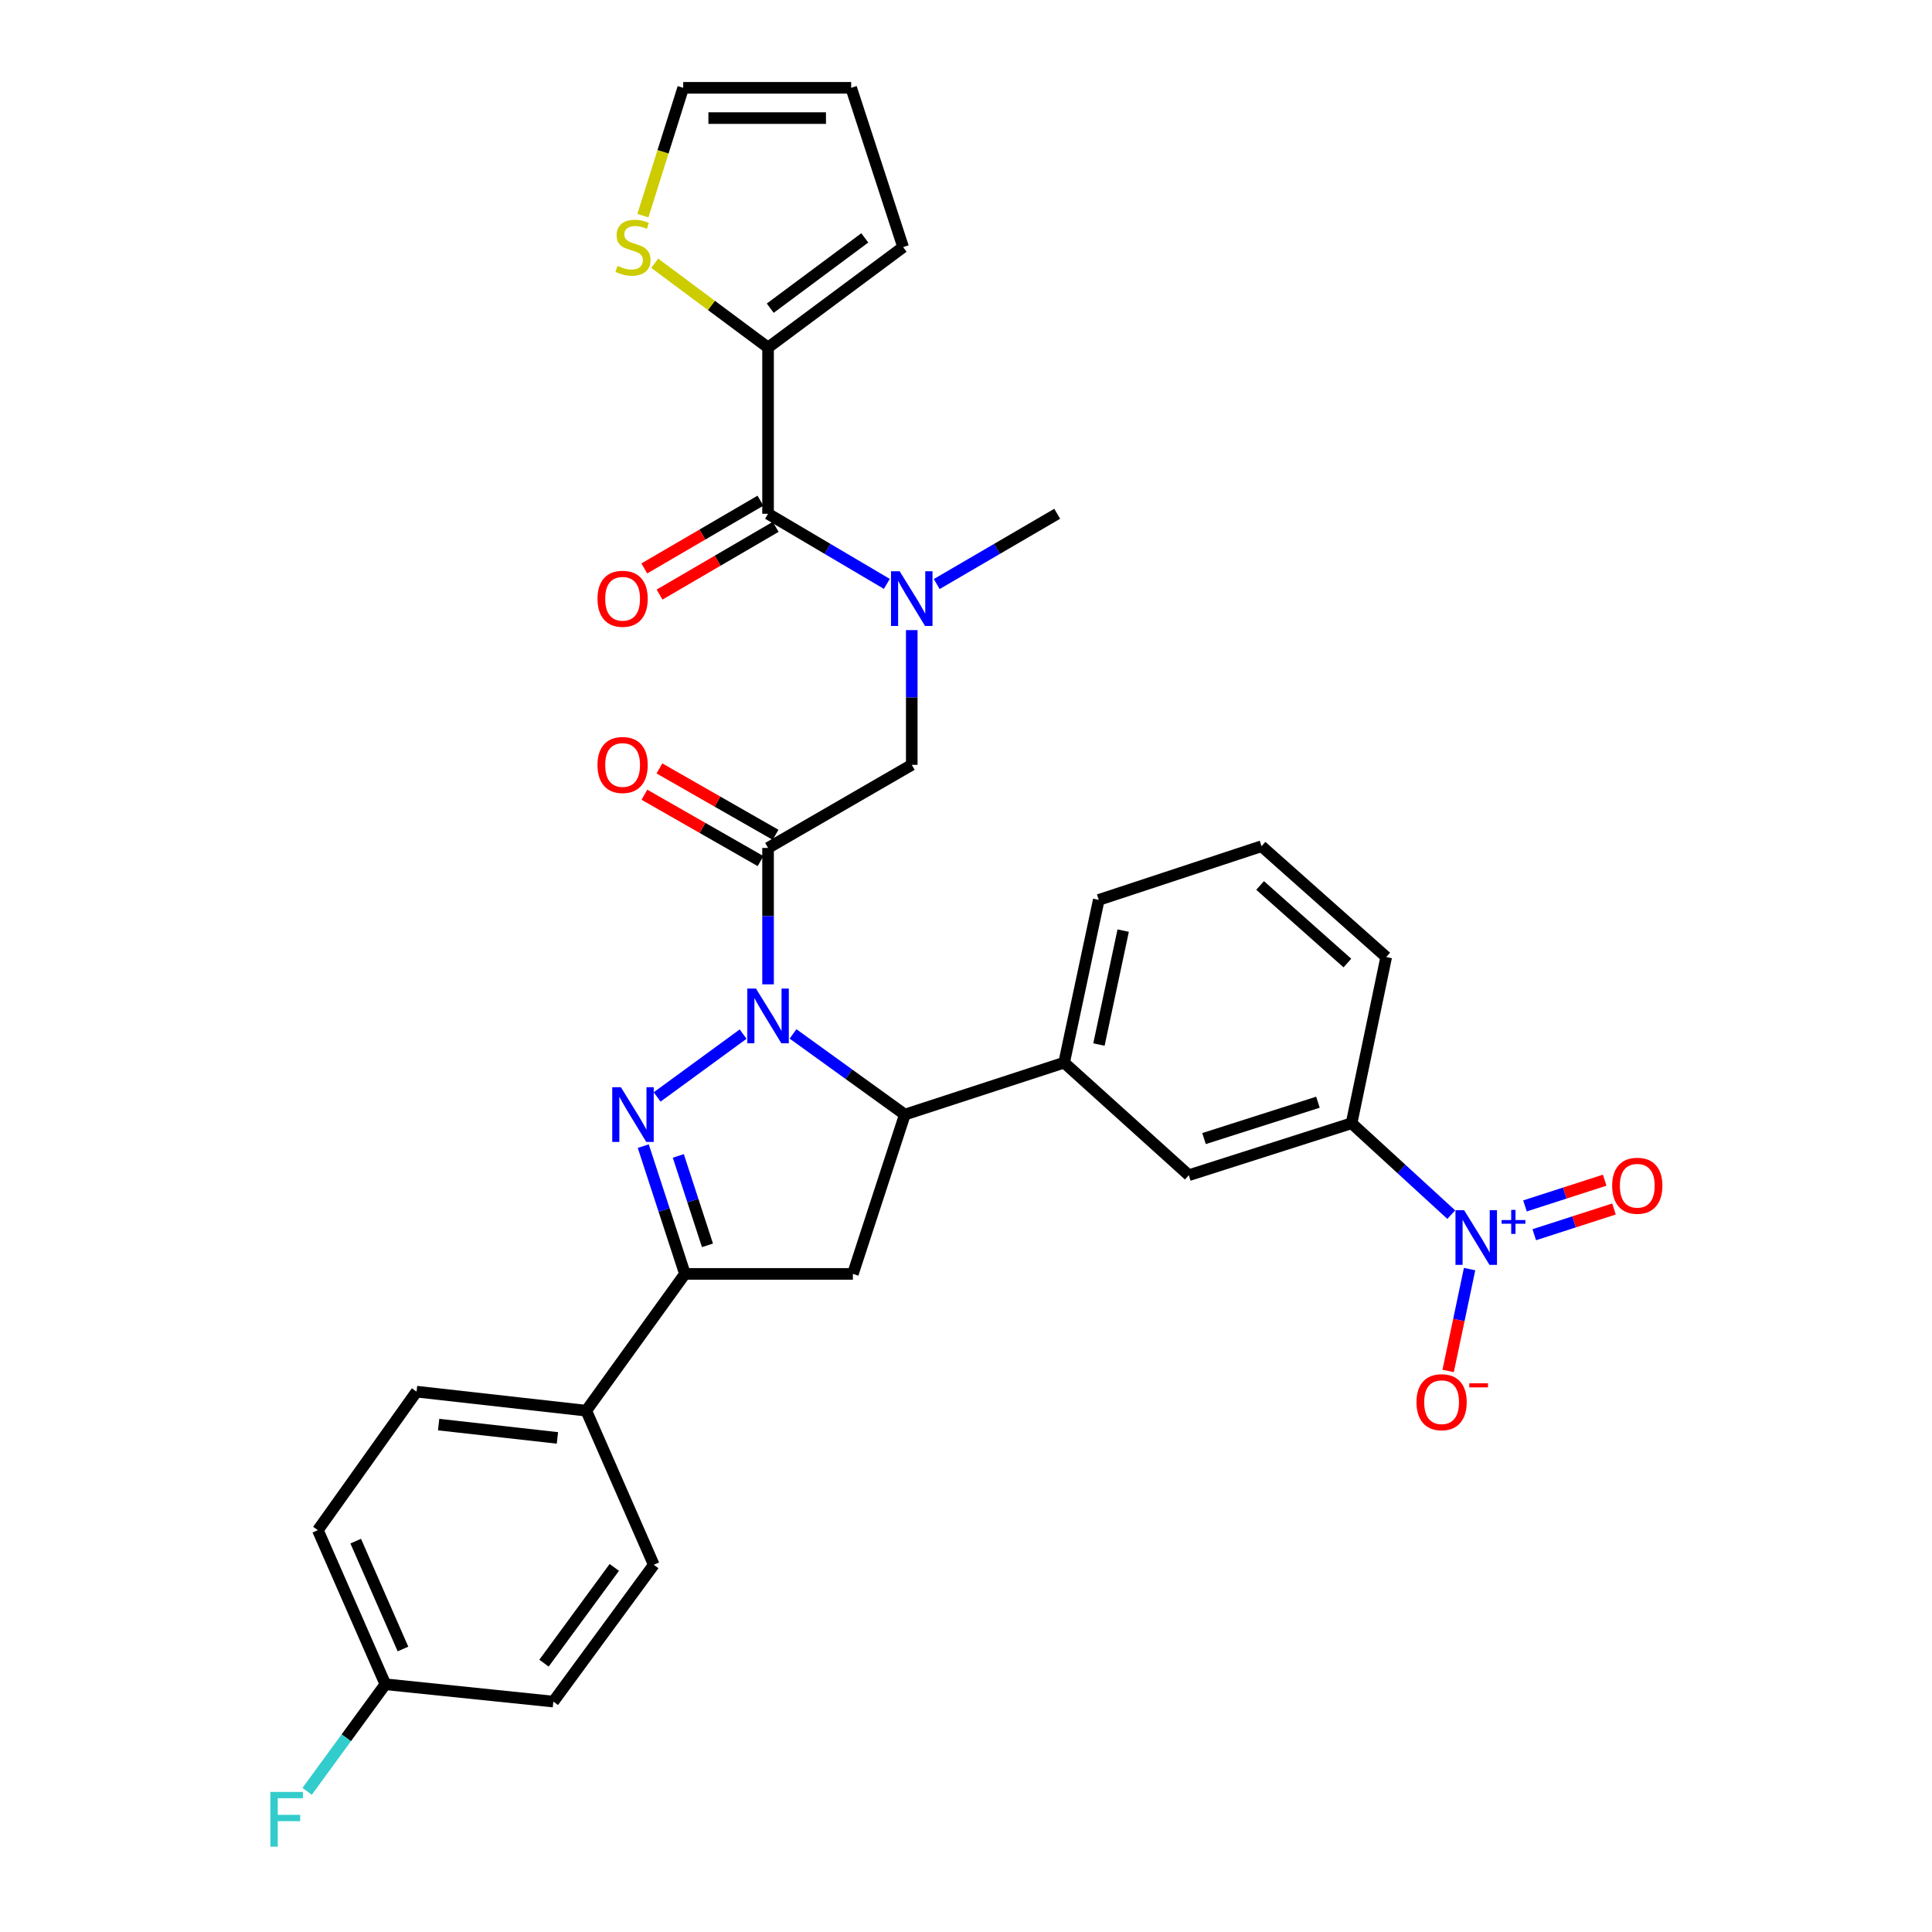<?xml version='1.0' encoding='iso-8859-1'?>
<svg version='1.1' baseProfile='full'
              xmlns='http://www.w3.org/2000/svg'
                      xmlns:rdkit='http://www.rdkit.org/xml'
                      xmlns:xlink='http://www.w3.org/1999/xlink'
                  xml:space='preserve'
width='1000px' height='1000px' viewBox='0 0 1000 1000'>
<!-- END OF HEADER -->
<rect style='opacity:1.0;fill:#FFFFFF;stroke:none' width='1000' height='1000' x='0' y='0'> </rect>
<path class='bond-0' d='M 484.843,302.302 L 516.026,284.115' style='fill:none;fill-rule:evenodd;stroke:#0000FF;stroke-width:6px;stroke-linecap:butt;stroke-linejoin:miter;stroke-opacity:1' />
<path class='bond-0' d='M 516.026,284.115 L 547.209,265.927' style='fill:none;fill-rule:evenodd;stroke:#000000;stroke-width:6px;stroke-linecap:butt;stroke-linejoin:miter;stroke-opacity:1' />
<path class='bond-1' d='M 471.924,326.148 L 471.924,361.011' style='fill:none;fill-rule:evenodd;stroke:#0000FF;stroke-width:6px;stroke-linecap:butt;stroke-linejoin:miter;stroke-opacity:1' />
<path class='bond-1' d='M 471.924,361.011 L 471.924,395.873' style='fill:none;fill-rule:evenodd;stroke:#000000;stroke-width:6px;stroke-linecap:butt;stroke-linejoin:miter;stroke-opacity:1' />
<path class='bond-2' d='M 459.025,302.222 L 428.285,284.075' style='fill:none;fill-rule:evenodd;stroke:#0000FF;stroke-width:6px;stroke-linecap:butt;stroke-linejoin:miter;stroke-opacity:1' />
<path class='bond-2' d='M 428.285,284.075 L 397.545,265.927' style='fill:none;fill-rule:evenodd;stroke:#000000;stroke-width:6px;stroke-linecap:butt;stroke-linejoin:miter;stroke-opacity:1' />
<path class='bond-3' d='M 397.545,179.883 L 368.218,158.078' style='fill:none;fill-rule:evenodd;stroke:#000000;stroke-width:6px;stroke-linecap:butt;stroke-linejoin:miter;stroke-opacity:1' />
<path class='bond-3' d='M 368.218,158.078 L 338.89,136.274' style='fill:none;fill-rule:evenodd;stroke:#CCCC00;stroke-width:6px;stroke-linecap:butt;stroke-linejoin:miter;stroke-opacity:1' />
<path class='bond-4' d='M 397.545,179.883 L 467.45,127.903' style='fill:none;fill-rule:evenodd;stroke:#000000;stroke-width:6px;stroke-linecap:butt;stroke-linejoin:miter;stroke-opacity:1' />
<path class='bond-4' d='M 398.681,159.512 L 447.614,123.126' style='fill:none;fill-rule:evenodd;stroke:#000000;stroke-width:6px;stroke-linecap:butt;stroke-linejoin:miter;stroke-opacity:1' />
<path class='bond-5' d='M 397.545,179.883 L 397.545,265.927' style='fill:none;fill-rule:evenodd;stroke:#000000;stroke-width:6px;stroke-linecap:butt;stroke-linejoin:miter;stroke-opacity:1' />
<path class='bond-6' d='M 401.433,432.093 L 371.374,414.915' style='fill:none;fill-rule:evenodd;stroke:#000000;stroke-width:6px;stroke-linecap:butt;stroke-linejoin:miter;stroke-opacity:1' />
<path class='bond-6' d='M 371.374,414.915 L 341.316,397.738' style='fill:none;fill-rule:evenodd;stroke:#FF0000;stroke-width:6px;stroke-linecap:butt;stroke-linejoin:miter;stroke-opacity:1' />
<path class='bond-6' d='M 393.658,445.697 L 363.6,428.52' style='fill:none;fill-rule:evenodd;stroke:#000000;stroke-width:6px;stroke-linecap:butt;stroke-linejoin:miter;stroke-opacity:1' />
<path class='bond-6' d='M 363.6,428.52 L 333.541,411.343' style='fill:none;fill-rule:evenodd;stroke:#FF0000;stroke-width:6px;stroke-linecap:butt;stroke-linejoin:miter;stroke-opacity:1' />
<path class='bond-7' d='M 397.545,438.895 L 471.924,395.873' style='fill:none;fill-rule:evenodd;stroke:#000000;stroke-width:6px;stroke-linecap:butt;stroke-linejoin:miter;stroke-opacity:1' />
<path class='bond-8' d='M 397.545,438.895 L 397.545,474.194' style='fill:none;fill-rule:evenodd;stroke:#000000;stroke-width:6px;stroke-linecap:butt;stroke-linejoin:miter;stroke-opacity:1' />
<path class='bond-8' d='M 397.545,474.194 L 397.545,509.494' style='fill:none;fill-rule:evenodd;stroke:#0000FF;stroke-width:6px;stroke-linecap:butt;stroke-linejoin:miter;stroke-opacity:1' />
<path class='bond-9' d='M 393.598,259.16 L 363.545,276.688' style='fill:none;fill-rule:evenodd;stroke:#000000;stroke-width:6px;stroke-linecap:butt;stroke-linejoin:miter;stroke-opacity:1' />
<path class='bond-9' d='M 363.545,276.688 L 333.493,294.217' style='fill:none;fill-rule:evenodd;stroke:#FF0000;stroke-width:6px;stroke-linecap:butt;stroke-linejoin:miter;stroke-opacity:1' />
<path class='bond-9' d='M 401.493,272.695 L 371.44,290.224' style='fill:none;fill-rule:evenodd;stroke:#000000;stroke-width:6px;stroke-linecap:butt;stroke-linejoin:miter;stroke-opacity:1' />
<path class='bond-9' d='M 371.44,290.224 L 341.387,307.752' style='fill:none;fill-rule:evenodd;stroke:#FF0000;stroke-width:6px;stroke-linecap:butt;stroke-linejoin:miter;stroke-opacity:1' />
<path class='bond-10' d='M 332.765,111.622 L 343.196,78.538' style='fill:none;fill-rule:evenodd;stroke:#CCCC00;stroke-width:6px;stroke-linecap:butt;stroke-linejoin:miter;stroke-opacity:1' />
<path class='bond-10' d='M 343.196,78.538 L 353.627,45.455' style='fill:none;fill-rule:evenodd;stroke:#000000;stroke-width:6px;stroke-linecap:butt;stroke-linejoin:miter;stroke-opacity:1' />
<path class='bond-11' d='M 467.45,127.903 L 440.559,45.455' style='fill:none;fill-rule:evenodd;stroke:#000000;stroke-width:6px;stroke-linecap:butt;stroke-linejoin:miter;stroke-opacity:1' />
<path class='bond-12' d='M 410.468,535.151 L 439.407,556.031' style='fill:none;fill-rule:evenodd;stroke:#0000FF;stroke-width:6px;stroke-linecap:butt;stroke-linejoin:miter;stroke-opacity:1' />
<path class='bond-12' d='M 439.407,556.031 L 468.346,576.91' style='fill:none;fill-rule:evenodd;stroke:#000000;stroke-width:6px;stroke-linecap:butt;stroke-linejoin:miter;stroke-opacity:1' />
<path class='bond-13' d='M 384.641,535.256 L 340.137,567.773' style='fill:none;fill-rule:evenodd;stroke:#0000FF;stroke-width:6px;stroke-linecap:butt;stroke-linejoin:miter;stroke-opacity:1' />
<path class='bond-14' d='M 354.523,659.368 L 303.44,730.169' style='fill:none;fill-rule:evenodd;stroke:#000000;stroke-width:6px;stroke-linecap:butt;stroke-linejoin:miter;stroke-opacity:1' />
<path class='bond-15' d='M 354.523,659.368 L 441.455,659.368' style='fill:none;fill-rule:evenodd;stroke:#000000;stroke-width:6px;stroke-linecap:butt;stroke-linejoin:miter;stroke-opacity:1' />
<path class='bond-16' d='M 354.523,659.368 L 343.74,626.303' style='fill:none;fill-rule:evenodd;stroke:#000000;stroke-width:6px;stroke-linecap:butt;stroke-linejoin:miter;stroke-opacity:1' />
<path class='bond-16' d='M 343.74,626.303 L 332.957,593.239' style='fill:none;fill-rule:evenodd;stroke:#0000FF;stroke-width:6px;stroke-linecap:butt;stroke-linejoin:miter;stroke-opacity:1' />
<path class='bond-16' d='M 366.186,644.59 L 358.638,621.445' style='fill:none;fill-rule:evenodd;stroke:#000000;stroke-width:6px;stroke-linecap:butt;stroke-linejoin:miter;stroke-opacity:1' />
<path class='bond-16' d='M 358.638,621.445 L 351.09,598.3' style='fill:none;fill-rule:evenodd;stroke:#0000FF;stroke-width:6px;stroke-linecap:butt;stroke-linejoin:miter;stroke-opacity:1' />
<path class='bond-17' d='M 441.455,659.368 L 468.346,576.91' style='fill:none;fill-rule:evenodd;stroke:#000000;stroke-width:6px;stroke-linecap:butt;stroke-linejoin:miter;stroke-opacity:1' />
<path class='bond-18' d='M 468.346,576.91 L 550.795,550.028' style='fill:none;fill-rule:evenodd;stroke:#000000;stroke-width:6px;stroke-linecap:butt;stroke-linejoin:miter;stroke-opacity:1' />
<path class='bond-19' d='M 303.44,730.169 L 215.611,720.314' style='fill:none;fill-rule:evenodd;stroke:#000000;stroke-width:6px;stroke-linecap:butt;stroke-linejoin:miter;stroke-opacity:1' />
<path class='bond-19' d='M 288.518,744.263 L 227.038,737.365' style='fill:none;fill-rule:evenodd;stroke:#000000;stroke-width:6px;stroke-linecap:butt;stroke-linejoin:miter;stroke-opacity:1' />
<path class='bond-20' d='M 303.44,730.169 L 338.392,809.936' style='fill:none;fill-rule:evenodd;stroke:#000000;stroke-width:6px;stroke-linecap:butt;stroke-linejoin:miter;stroke-opacity:1' />
<path class='bond-21' d='M 215.611,720.314 L 164.519,792.012' style='fill:none;fill-rule:evenodd;stroke:#000000;stroke-width:6px;stroke-linecap:butt;stroke-linejoin:miter;stroke-opacity:1' />
<path class='bond-22' d='M 751.166,628.695 L 725.368,605.044' style='fill:none;fill-rule:evenodd;stroke:#0000FF;stroke-width:6px;stroke-linecap:butt;stroke-linejoin:miter;stroke-opacity:1' />
<path class='bond-22' d='M 725.368,605.044 L 699.57,581.394' style='fill:none;fill-rule:evenodd;stroke:#000000;stroke-width:6px;stroke-linecap:butt;stroke-linejoin:miter;stroke-opacity:1' />
<path class='bond-23' d='M 760.656,656.882 L 755.106,683.245' style='fill:none;fill-rule:evenodd;stroke:#0000FF;stroke-width:6px;stroke-linecap:butt;stroke-linejoin:miter;stroke-opacity:1' />
<path class='bond-23' d='M 755.106,683.245 L 749.555,709.608' style='fill:none;fill-rule:evenodd;stroke:#FF0000;stroke-width:6px;stroke-linecap:butt;stroke-linejoin:miter;stroke-opacity:1' />
<path class='bond-24' d='M 794.135,639.088 L 814.763,632.433' style='fill:none;fill-rule:evenodd;stroke:#0000FF;stroke-width:6px;stroke-linecap:butt;stroke-linejoin:miter;stroke-opacity:1' />
<path class='bond-24' d='M 814.763,632.433 L 835.391,625.778' style='fill:none;fill-rule:evenodd;stroke:#FF0000;stroke-width:6px;stroke-linecap:butt;stroke-linejoin:miter;stroke-opacity:1' />
<path class='bond-24' d='M 789.324,624.175 L 809.952,617.52' style='fill:none;fill-rule:evenodd;stroke:#0000FF;stroke-width:6px;stroke-linecap:butt;stroke-linejoin:miter;stroke-opacity:1' />
<path class='bond-24' d='M 809.952,617.52 L 830.58,610.866' style='fill:none;fill-rule:evenodd;stroke:#FF0000;stroke-width:6px;stroke-linecap:butt;stroke-linejoin:miter;stroke-opacity:1' />
<path class='bond-25' d='M 699.57,581.394 L 615.328,608.285' style='fill:none;fill-rule:evenodd;stroke:#000000;stroke-width:6px;stroke-linecap:butt;stroke-linejoin:miter;stroke-opacity:1' />
<path class='bond-25' d='M 682.169,570.5 L 623.2,589.323' style='fill:none;fill-rule:evenodd;stroke:#000000;stroke-width:6px;stroke-linecap:butt;stroke-linejoin:miter;stroke-opacity:1' />
<path class='bond-26' d='M 699.57,581.394 L 717.495,495.358' style='fill:none;fill-rule:evenodd;stroke:#000000;stroke-width:6px;stroke-linecap:butt;stroke-linejoin:miter;stroke-opacity:1' />
<path class='bond-27' d='M 615.328,608.285 L 550.795,550.028' style='fill:none;fill-rule:evenodd;stroke:#000000;stroke-width:6px;stroke-linecap:butt;stroke-linejoin:miter;stroke-opacity:1' />
<path class='bond-28' d='M 550.795,550.028 L 568.72,465.786' style='fill:none;fill-rule:evenodd;stroke:#000000;stroke-width:6px;stroke-linecap:butt;stroke-linejoin:miter;stroke-opacity:1' />
<path class='bond-28' d='M 568.81,540.653 L 581.358,481.683' style='fill:none;fill-rule:evenodd;stroke:#000000;stroke-width:6px;stroke-linecap:butt;stroke-linejoin:miter;stroke-opacity:1' />
<path class='bond-29' d='M 717.495,495.358 L 652.962,437.998' style='fill:none;fill-rule:evenodd;stroke:#000000;stroke-width:6px;stroke-linecap:butt;stroke-linejoin:miter;stroke-opacity:1' />
<path class='bond-29' d='M 697.405,498.466 L 652.232,458.314' style='fill:none;fill-rule:evenodd;stroke:#000000;stroke-width:6px;stroke-linecap:butt;stroke-linejoin:miter;stroke-opacity:1' />
<path class='bond-30' d='M 652.962,437.998 L 568.72,465.786' style='fill:none;fill-rule:evenodd;stroke:#000000;stroke-width:6px;stroke-linecap:butt;stroke-linejoin:miter;stroke-opacity:1' />
<path class='bond-31' d='M 338.392,809.936 L 286.412,880.737' style='fill:none;fill-rule:evenodd;stroke:#000000;stroke-width:6px;stroke-linecap:butt;stroke-linejoin:miter;stroke-opacity:1' />
<path class='bond-31' d='M 317.964,811.283 L 281.578,860.844' style='fill:none;fill-rule:evenodd;stroke:#000000;stroke-width:6px;stroke-linecap:butt;stroke-linejoin:miter;stroke-opacity:1' />
<path class='bond-32' d='M 199.471,871.771 L 286.412,880.737' style='fill:none;fill-rule:evenodd;stroke:#000000;stroke-width:6px;stroke-linecap:butt;stroke-linejoin:miter;stroke-opacity:1' />
<path class='bond-33' d='M 199.471,871.771 L 179.222,899.481' style='fill:none;fill-rule:evenodd;stroke:#000000;stroke-width:6px;stroke-linecap:butt;stroke-linejoin:miter;stroke-opacity:1' />
<path class='bond-33' d='M 179.222,899.481 L 158.973,927.191' style='fill:none;fill-rule:evenodd;stroke:#33CCCC;stroke-width:6px;stroke-linecap:butt;stroke-linejoin:miter;stroke-opacity:1' />
<path class='bond-34' d='M 199.471,871.771 L 164.519,792.012' style='fill:none;fill-rule:evenodd;stroke:#000000;stroke-width:6px;stroke-linecap:butt;stroke-linejoin:miter;stroke-opacity:1' />
<path class='bond-34' d='M 208.581,853.518 L 184.114,797.686' style='fill:none;fill-rule:evenodd;stroke:#000000;stroke-width:6px;stroke-linecap:butt;stroke-linejoin:miter;stroke-opacity:1' />
<path class='bond-35' d='M 353.627,45.455 L 440.559,45.455' style='fill:none;fill-rule:evenodd;stroke:#000000;stroke-width:6px;stroke-linecap:butt;stroke-linejoin:miter;stroke-opacity:1' />
<path class='bond-35' d='M 366.666,61.124 L 427.519,61.124' style='fill:none;fill-rule:evenodd;stroke:#000000;stroke-width:6px;stroke-linecap:butt;stroke-linejoin:miter;stroke-opacity:1' />
<path  class='atom-0' d='M 465.664 295.677
L 474.944 310.677
Q 475.864 312.157, 477.344 314.837
Q 478.824 317.517, 478.904 317.677
L 478.904 295.677
L 482.664 295.677
L 482.664 323.997
L 478.784 323.997
L 468.824 307.597
Q 467.664 305.677, 466.424 303.477
Q 465.224 301.277, 464.864 300.597
L 464.864 323.997
L 461.184 323.997
L 461.184 295.677
L 465.664 295.677
' fill='#0000FF'/>
<path  class='atom-3' d='M 309.261 395.953
Q 309.261 389.153, 312.621 385.353
Q 315.981 381.553, 322.261 381.553
Q 328.541 381.553, 331.901 385.353
Q 335.261 389.153, 335.261 395.953
Q 335.261 402.833, 331.861 406.753
Q 328.461 410.633, 322.261 410.633
Q 316.021 410.633, 312.621 406.753
Q 309.261 402.873, 309.261 395.953
M 322.261 407.433
Q 326.581 407.433, 328.901 404.553
Q 331.261 401.633, 331.261 395.953
Q 331.261 390.393, 328.901 387.593
Q 326.581 384.753, 322.261 384.753
Q 317.941 384.753, 315.581 387.553
Q 313.261 390.353, 313.261 395.953
Q 313.261 401.673, 315.581 404.553
Q 317.941 407.433, 322.261 407.433
' fill='#FF0000'/>
<path  class='atom-6' d='M 309.261 309.917
Q 309.261 303.117, 312.621 299.317
Q 315.981 295.517, 322.261 295.517
Q 328.541 295.517, 331.901 299.317
Q 335.261 303.117, 335.261 309.917
Q 335.261 316.797, 331.861 320.717
Q 328.461 324.597, 322.261 324.597
Q 316.021 324.597, 312.621 320.717
Q 309.261 316.837, 309.261 309.917
M 322.261 321.397
Q 326.581 321.397, 328.901 318.517
Q 331.261 315.597, 331.261 309.917
Q 331.261 304.357, 328.901 301.557
Q 326.581 298.717, 322.261 298.717
Q 317.941 298.717, 315.581 301.517
Q 313.261 304.317, 313.261 309.917
Q 313.261 315.637, 315.581 318.517
Q 317.941 321.397, 322.261 321.397
' fill='#FF0000'/>
<path  class='atom-7' d='M 319.632 137.623
Q 319.952 137.743, 321.272 138.303
Q 322.592 138.863, 324.032 139.223
Q 325.512 139.543, 326.952 139.543
Q 329.632 139.543, 331.192 138.263
Q 332.752 136.943, 332.752 134.663
Q 332.752 133.103, 331.952 132.143
Q 331.192 131.183, 329.992 130.663
Q 328.792 130.143, 326.792 129.543
Q 324.272 128.783, 322.752 128.063
Q 321.272 127.343, 320.192 125.823
Q 319.152 124.303, 319.152 121.743
Q 319.152 118.183, 321.552 115.983
Q 323.992 113.783, 328.792 113.783
Q 332.072 113.783, 335.792 115.343
L 334.872 118.423
Q 331.472 117.023, 328.912 117.023
Q 326.152 117.023, 324.632 118.183
Q 323.112 119.303, 323.152 121.263
Q 323.152 122.783, 323.912 123.703
Q 324.712 124.623, 325.832 125.143
Q 326.992 125.663, 328.912 126.263
Q 331.472 127.063, 332.992 127.863
Q 334.512 128.663, 335.592 130.303
Q 336.712 131.903, 336.712 134.663
Q 336.712 138.583, 334.072 140.703
Q 331.472 142.783, 327.112 142.783
Q 324.592 142.783, 322.672 142.223
Q 320.792 141.703, 318.552 140.783
L 319.632 137.623
' fill='#CCCC00'/>
<path  class='atom-10' d='M 391.285 511.667
L 400.565 526.667
Q 401.485 528.147, 402.965 530.827
Q 404.445 533.507, 404.525 533.667
L 404.525 511.667
L 408.285 511.667
L 408.285 539.987
L 404.405 539.987
L 394.445 523.587
Q 393.285 521.667, 392.045 519.467
Q 390.845 517.267, 390.485 516.587
L 390.485 539.987
L 386.805 539.987
L 386.805 511.667
L 391.285 511.667
' fill='#0000FF'/>
<path  class='atom-14' d='M 321.372 562.75
L 330.652 577.75
Q 331.572 579.23, 333.052 581.91
Q 334.532 584.59, 334.612 584.75
L 334.612 562.75
L 338.372 562.75
L 338.372 591.07
L 334.492 591.07
L 324.532 574.67
Q 323.372 572.75, 322.132 570.55
Q 320.932 568.35, 320.572 567.67
L 320.572 591.07
L 316.892 591.07
L 316.892 562.75
L 321.372 562.75
' fill='#0000FF'/>
<path  class='atom-17' d='M 757.835 626.387
L 767.115 641.387
Q 768.035 642.867, 769.515 645.547
Q 770.995 648.227, 771.075 648.387
L 771.075 626.387
L 774.835 626.387
L 774.835 654.707
L 770.955 654.707
L 760.995 638.307
Q 759.835 636.387, 758.595 634.187
Q 757.395 631.987, 757.035 631.307
L 757.035 654.707
L 753.355 654.707
L 753.355 626.387
L 757.835 626.387
' fill='#0000FF'/>
<path  class='atom-17' d='M 777.211 631.492
L 782.2 631.492
L 782.2 626.238
L 784.418 626.238
L 784.418 631.492
L 789.54 631.492
L 789.54 633.392
L 784.418 633.392
L 784.418 638.672
L 782.2 638.672
L 782.2 633.392
L 777.211 633.392
L 777.211 631.492
' fill='#0000FF'/>
<path  class='atom-19' d='M 733.17 725.766
Q 733.17 718.966, 736.53 715.166
Q 739.89 711.366, 746.17 711.366
Q 752.45 711.366, 755.81 715.166
Q 759.17 718.966, 759.17 725.766
Q 759.17 732.646, 755.77 736.566
Q 752.37 740.446, 746.17 740.446
Q 739.93 740.446, 736.53 736.566
Q 733.17 732.686, 733.17 725.766
M 746.17 737.246
Q 750.49 737.246, 752.81 734.366
Q 755.17 731.446, 755.17 725.766
Q 755.17 720.206, 752.81 717.406
Q 750.49 714.566, 746.17 714.566
Q 741.85 714.566, 739.49 717.366
Q 737.17 720.166, 737.17 725.766
Q 737.17 731.486, 739.49 734.366
Q 741.85 737.246, 746.17 737.246
' fill='#FF0000'/>
<path  class='atom-19' d='M 760.49 715.988
L 770.179 715.988
L 770.179 718.1
L 760.49 718.1
L 760.49 715.988
' fill='#FF0000'/>
<path  class='atom-20' d='M 834.449 613.736
Q 834.449 606.936, 837.809 603.136
Q 841.169 599.336, 847.449 599.336
Q 853.729 599.336, 857.089 603.136
Q 860.449 606.936, 860.449 613.736
Q 860.449 620.616, 857.049 624.536
Q 853.649 628.416, 847.449 628.416
Q 841.209 628.416, 837.809 624.536
Q 834.449 620.656, 834.449 613.736
M 847.449 625.216
Q 851.769 625.216, 854.089 622.336
Q 856.449 619.416, 856.449 613.736
Q 856.449 608.176, 854.089 605.376
Q 851.769 602.536, 847.449 602.536
Q 843.129 602.536, 840.769 605.336
Q 838.449 608.136, 838.449 613.736
Q 838.449 619.456, 840.769 622.336
Q 843.129 625.216, 847.449 625.216
' fill='#FF0000'/>
<path  class='atom-30' d='M 139.968 927.515
L 156.808 927.515
L 156.808 930.755
L 143.768 930.755
L 143.768 939.355
L 155.368 939.355
L 155.368 942.635
L 143.768 942.635
L 143.768 955.835
L 139.968 955.835
L 139.968 927.515
' fill='#33CCCC'/>
</svg>
